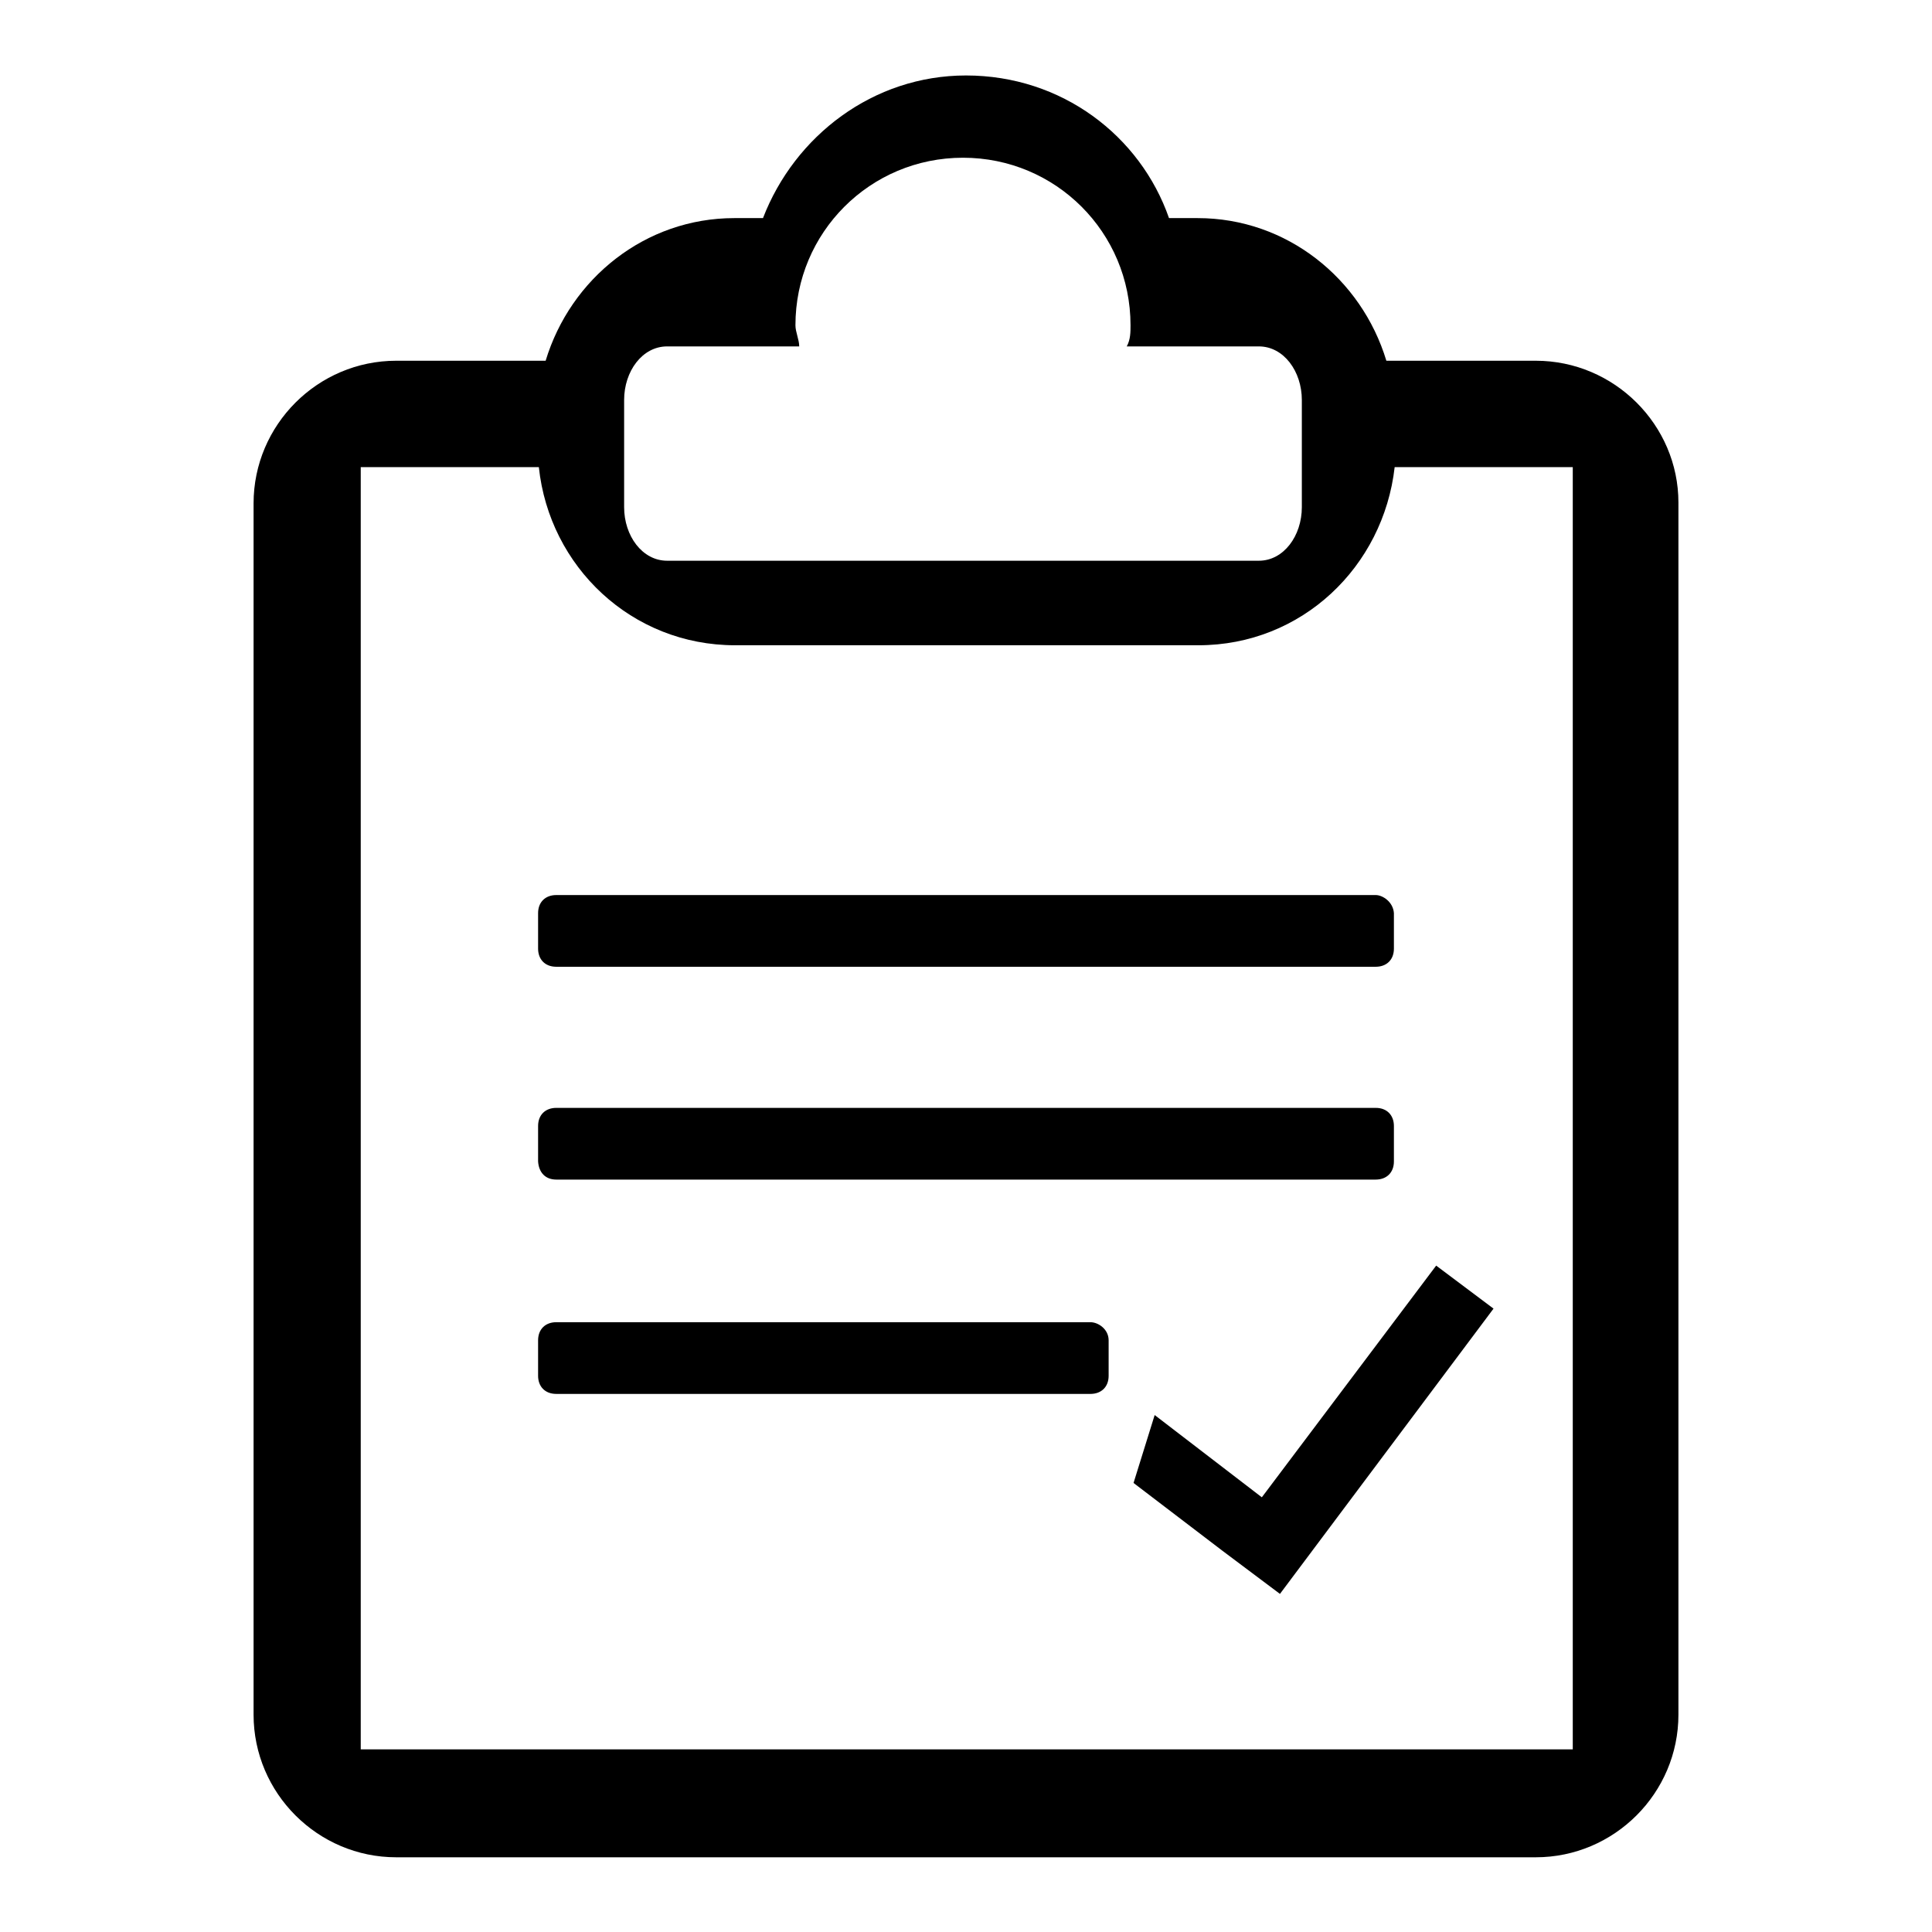 <?xml version="1.0" encoding="utf-8"?>
<!-- Svg Vector Icons : http://www.onlinewebfonts.com/icon -->
<!DOCTYPE svg PUBLIC "-//W3C//DTD SVG 1.1//EN" "http://www.w3.org/Graphics/SVG/1.1/DTD/svg11.dtd">
<svg version="1.1" xmlns="http://www.w3.org/2000/svg" xmlns:xlink="http://www.w3.org/1999/xlink" x="0px" y="0px" viewBox="0 0 256 256" enable-background="new 0 0 256 256" xml:space="preserve">
<g> <path fill="#000000" d="M73.7,156.3h108.6c1.4,0,2.4-0.9,2.4-2.4v-4.7c0-1.4-0.9-2.4-2.4-2.4H73.7c-1.4,0-2.4,0.9-2.4,2.4v4.7 C71.4,155.4,72.3,156.3,73.7,156.3z M144.5,175.2H73.7c-1.4,0-2.4,0.9-2.4,2.4v4.7c0,1.4,0.9,2.4,2.4,2.4h70.8 c1.4,0,2.4-0.9,2.4-2.4v-4.7C146.9,176.1,145.5,175.2,144.5,175.2z M182.3,118.6H73.7c-1.4,0-2.4,0.9-2.4,2.4v4.7 c0,1.4,0.9,2.4,2.4,2.4h108.6c1.4,0,2.4-0.9,2.4-2.4v-4.7C184.6,119.5,183.2,118.6,182.3,118.6z M203.5,47.8h-19.8 c-3.3-10.9-13.2-18.9-25-18.9h-3.8C151.1,18,140.7,10,128,10c-12.3,0-22.7,8-26.9,18.9h-3.8c-11.8,0-21.7,8-25,18.9H52.5 c-10.4,0-18.9,8.5-18.9,18.9v160.5c0,10.4,8.5,18.9,18.9,18.9h151c10.4,0,18.9-8.5,18.9-18.9V66.6 C222.4,56.3,213.9,47.8,203.5,47.8z M82.7,53c0-3.8,2.4-7.1,5.7-7.1h17.5c0-0.9-0.5-1.9-0.5-2.8c0-12.3,9.9-22.2,22.2-22.2 c12.3,0,22.2,9.9,22.2,22.2c0,0.9,0,1.9-0.5,2.8h17.5c3.3,0,5.7,3.3,5.7,7.1v14.2c0,3.8-2.4,7.1-5.7,7.1H88.4 c-3.3,0-5.7-3.3-5.7-7.1V53z M208.2,231.8H47.8V61.9h23.6c1.4,13.2,12.3,23.6,26,23.6h61.4c13.7,0,24.5-10.4,26-23.6h23.6V231.8 L208.2,231.8z M153,187.5l-2.8,9l11.8,9l7.6,5.7l28.3-37.8l-7.6-5.7l-23.1,30.7L153,187.5L153,187.5z"/></g>
</svg>